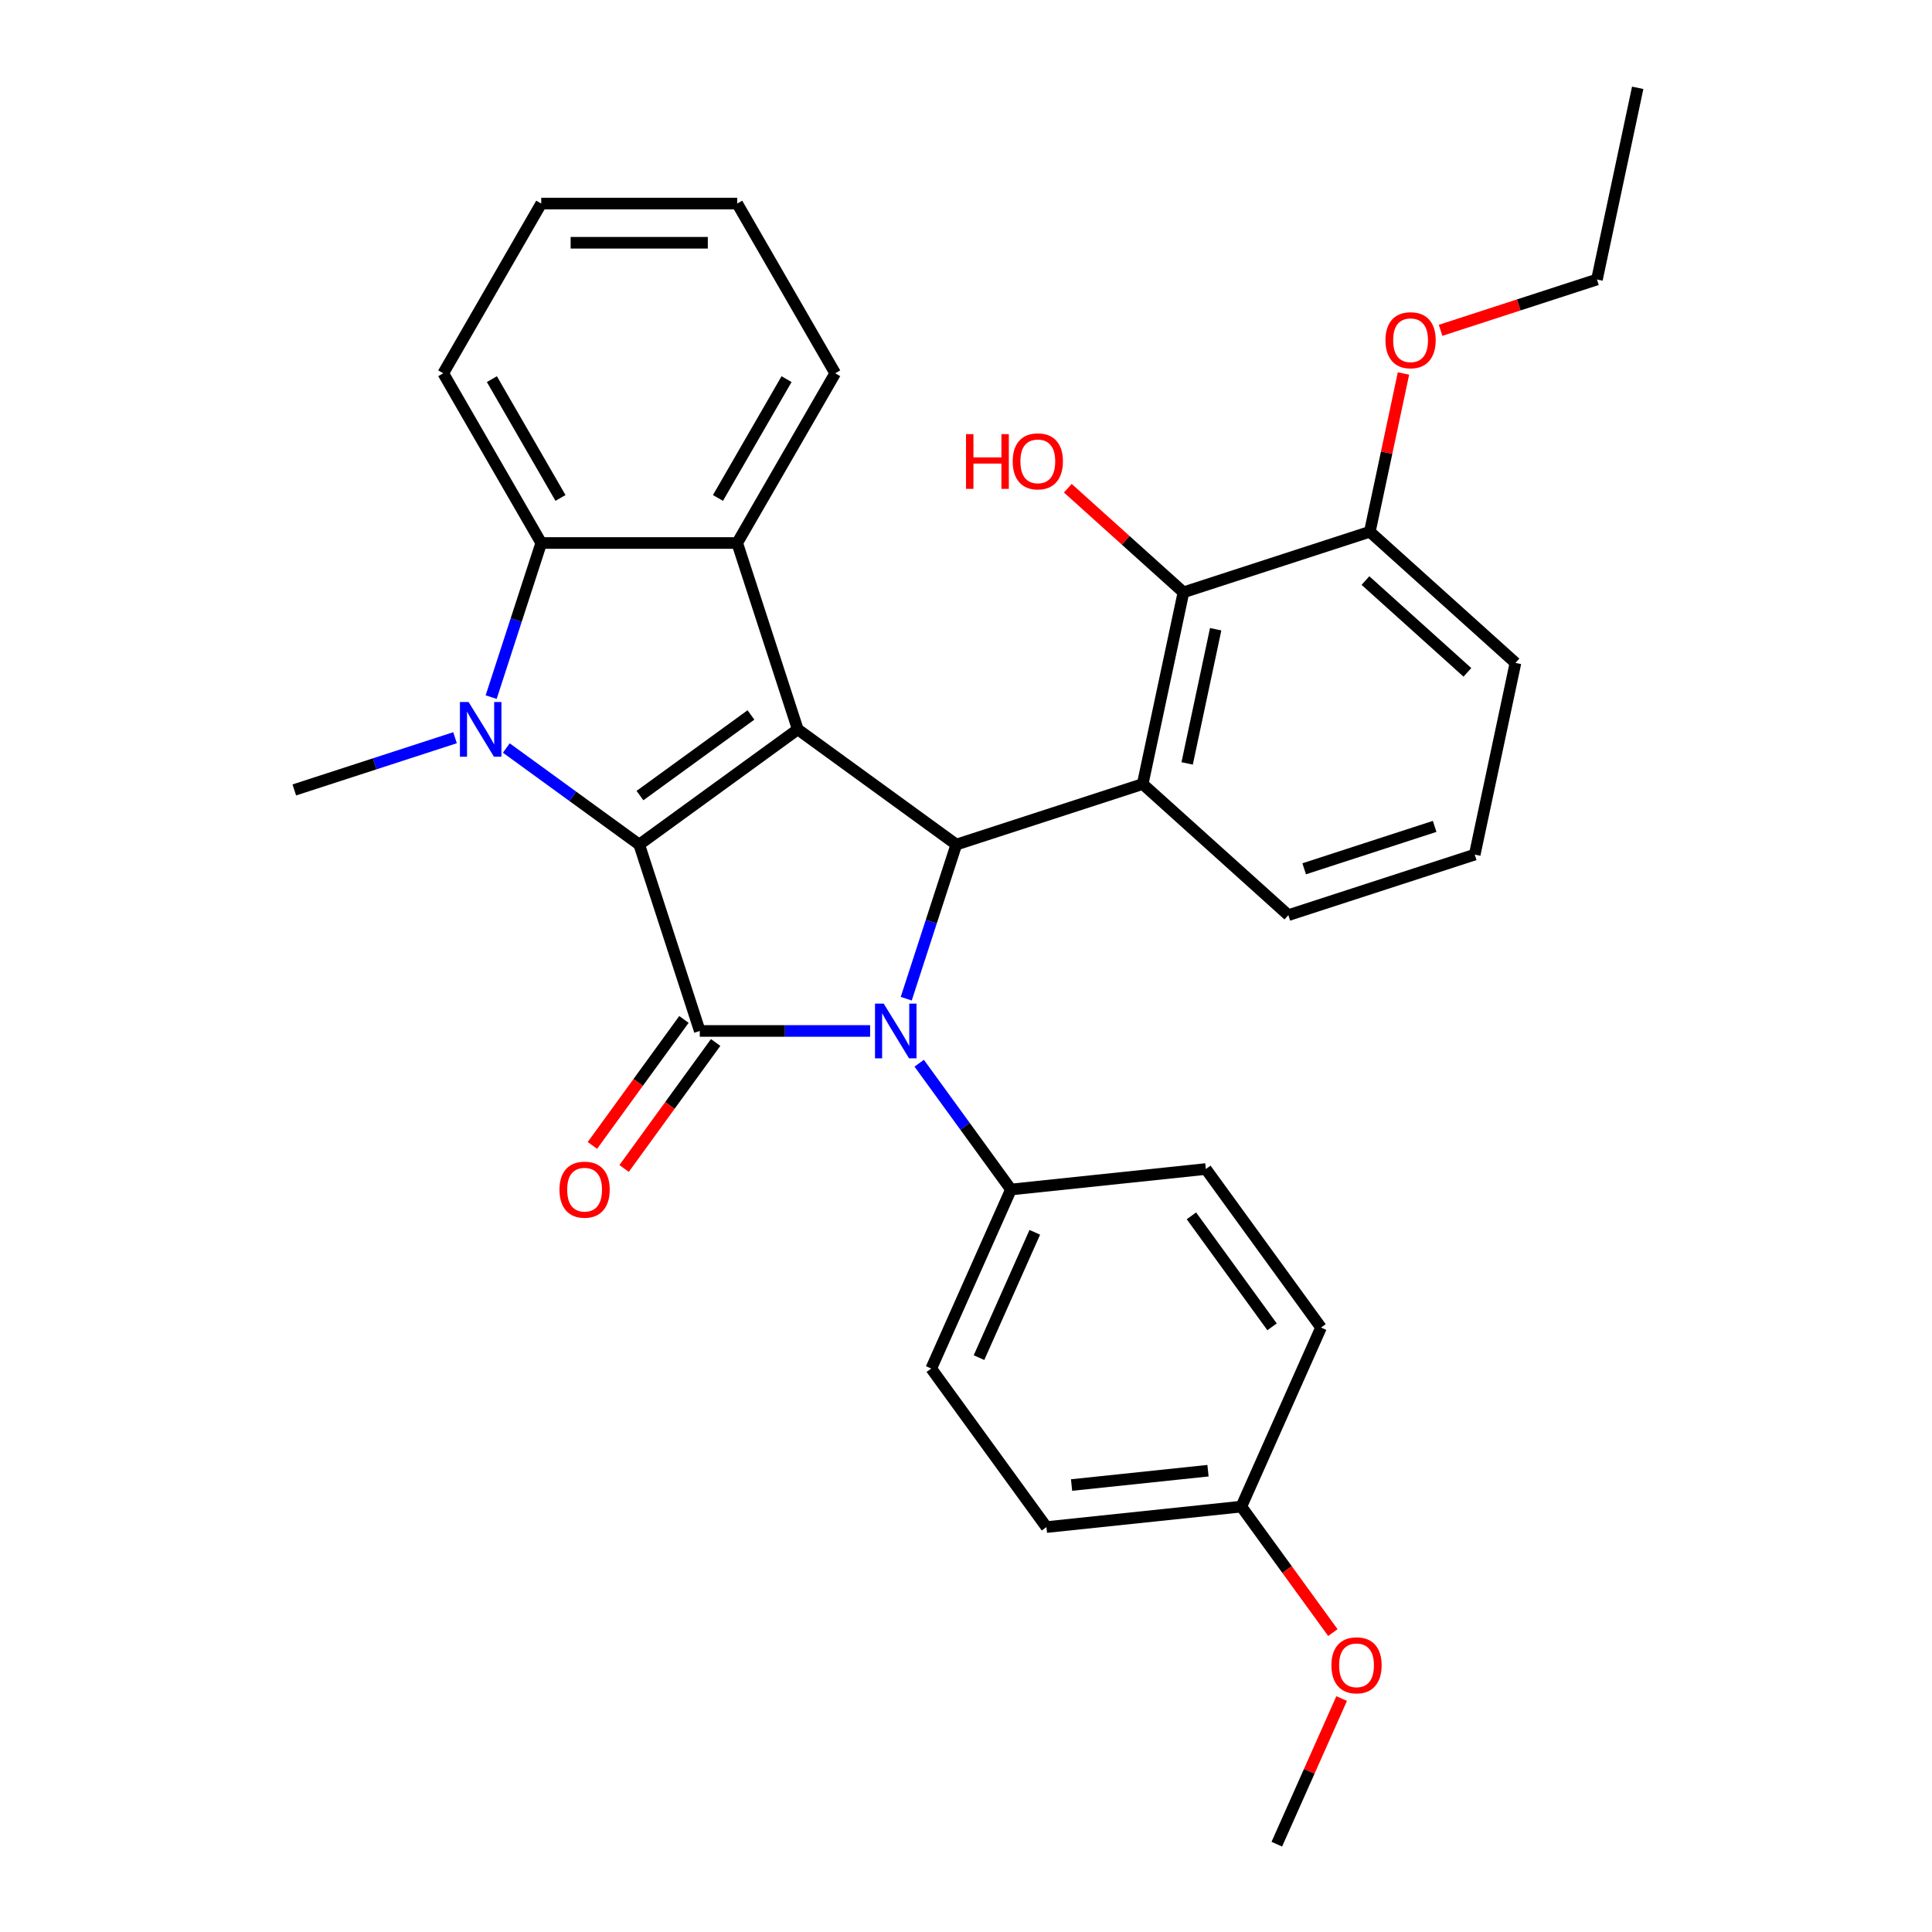 <?xml version='1.0' encoding='iso-8859-1'?>
<svg version='1.1' baseProfile='full'
              xmlns='http://www.w3.org/2000/svg'
                      xmlns:rdkit='http://www.rdkit.org/xml'
                      xmlns:xlink='http://www.w3.org/1999/xlink'
                  xml:space='preserve'
width='1000px' height='1000px' viewBox='0 0 1000 1000'>
<!-- END OF HEADER -->
<rect style='opacity:1.0;fill:#FFFFFF;stroke:none' width='1000' height='1000' x='0' y='0'> </rect>
<path class='bond-0' d='M 330.861,437.151 L 412.925,377.528' style='fill:none;fill-rule:evenodd;stroke:#000000;stroke-width:6px;stroke-linecap:butt;stroke-linejoin:miter;stroke-opacity:1' />
<path class='bond-0' d='M 331.246,411.795 L 388.691,370.059' style='fill:none;fill-rule:evenodd;stroke:#000000;stroke-width:6px;stroke-linecap:butt;stroke-linejoin:miter;stroke-opacity:1' />
<path class='bond-2' d='M 330.861,437.151 L 362.207,533.623' style='fill:none;fill-rule:evenodd;stroke:#000000;stroke-width:6px;stroke-linecap:butt;stroke-linejoin:miter;stroke-opacity:1' />
<path class='bond-3' d='M 330.861,437.151 L 296.467,412.162' style='fill:none;fill-rule:evenodd;stroke:#000000;stroke-width:6px;stroke-linecap:butt;stroke-linejoin:miter;stroke-opacity:1' />
<path class='bond-3' d='M 296.467,412.162 L 262.073,387.174' style='fill:none;fill-rule:evenodd;stroke:#0000FF;stroke-width:6px;stroke-linecap:butt;stroke-linejoin:miter;stroke-opacity:1' />
<path class='bond-4' d='M 412.925,377.528 L 494.989,437.151' style='fill:none;fill-rule:evenodd;stroke:#000000;stroke-width:6px;stroke-linecap:butt;stroke-linejoin:miter;stroke-opacity:1' />
<path class='bond-5' d='M 412.925,377.528 L 381.58,281.056' style='fill:none;fill-rule:evenodd;stroke:#000000;stroke-width:6px;stroke-linecap:butt;stroke-linejoin:miter;stroke-opacity:1' />
<path class='bond-1' d='M 450.368,533.623 L 406.287,533.623' style='fill:none;fill-rule:evenodd;stroke:#0000FF;stroke-width:6px;stroke-linecap:butt;stroke-linejoin:miter;stroke-opacity:1' />
<path class='bond-1' d='M 406.287,533.623 L 362.207,533.623' style='fill:none;fill-rule:evenodd;stroke:#000000;stroke-width:6px;stroke-linecap:butt;stroke-linejoin:miter;stroke-opacity:1' />
<path class='bond-9' d='M 475.774,550.319 L 499.52,583.003' style='fill:none;fill-rule:evenodd;stroke:#0000FF;stroke-width:6px;stroke-linecap:butt;stroke-linejoin:miter;stroke-opacity:1' />
<path class='bond-9' d='M 499.52,583.003 L 523.266,615.687' style='fill:none;fill-rule:evenodd;stroke:#000000;stroke-width:6px;stroke-linecap:butt;stroke-linejoin:miter;stroke-opacity:1' />
<path class='bond-32' d='M 469.068,516.927 L 482.029,477.039' style='fill:none;fill-rule:evenodd;stroke:#0000FF;stroke-width:6px;stroke-linecap:butt;stroke-linejoin:miter;stroke-opacity:1' />
<path class='bond-32' d='M 482.029,477.039 L 494.989,437.151' style='fill:none;fill-rule:evenodd;stroke:#000000;stroke-width:6px;stroke-linecap:butt;stroke-linejoin:miter;stroke-opacity:1' />
<path class='bond-10' d='M 354.001,527.661 L 330.312,560.265' style='fill:none;fill-rule:evenodd;stroke:#000000;stroke-width:6px;stroke-linecap:butt;stroke-linejoin:miter;stroke-opacity:1' />
<path class='bond-10' d='M 330.312,560.265 L 306.624,592.869' style='fill:none;fill-rule:evenodd;stroke:#FF0000;stroke-width:6px;stroke-linecap:butt;stroke-linejoin:miter;stroke-opacity:1' />
<path class='bond-10' d='M 370.413,539.585 L 346.725,572.189' style='fill:none;fill-rule:evenodd;stroke:#000000;stroke-width:6px;stroke-linecap:butt;stroke-linejoin:miter;stroke-opacity:1' />
<path class='bond-10' d='M 346.725,572.189 L 323.037,604.793' style='fill:none;fill-rule:evenodd;stroke:#FF0000;stroke-width:6px;stroke-linecap:butt;stroke-linejoin:miter;stroke-opacity:1' />
<path class='bond-7' d='M 254.222,360.832 L 267.183,320.944' style='fill:none;fill-rule:evenodd;stroke:#0000FF;stroke-width:6px;stroke-linecap:butt;stroke-linejoin:miter;stroke-opacity:1' />
<path class='bond-7' d='M 267.183,320.944 L 280.143,281.056' style='fill:none;fill-rule:evenodd;stroke:#000000;stroke-width:6px;stroke-linecap:butt;stroke-linejoin:miter;stroke-opacity:1' />
<path class='bond-14' d='M 235.522,381.842 L 193.924,395.358' style='fill:none;fill-rule:evenodd;stroke:#0000FF;stroke-width:6px;stroke-linecap:butt;stroke-linejoin:miter;stroke-opacity:1' />
<path class='bond-14' d='M 193.924,395.358 L 152.326,408.874' style='fill:none;fill-rule:evenodd;stroke:#000000;stroke-width:6px;stroke-linecap:butt;stroke-linejoin:miter;stroke-opacity:1' />
<path class='bond-6' d='M 494.989,437.151 L 591.461,405.806' style='fill:none;fill-rule:evenodd;stroke:#000000;stroke-width:6px;stroke-linecap:butt;stroke-linejoin:miter;stroke-opacity:1' />
<path class='bond-17' d='M 381.58,281.056 L 432.298,193.21' style='fill:none;fill-rule:evenodd;stroke:#000000;stroke-width:6px;stroke-linecap:butt;stroke-linejoin:miter;stroke-opacity:1' />
<path class='bond-17' d='M 371.618,257.736 L 407.121,196.243' style='fill:none;fill-rule:evenodd;stroke:#000000;stroke-width:6px;stroke-linecap:butt;stroke-linejoin:miter;stroke-opacity:1' />
<path class='bond-31' d='M 381.58,281.056 L 280.143,281.056' style='fill:none;fill-rule:evenodd;stroke:#000000;stroke-width:6px;stroke-linecap:butt;stroke-linejoin:miter;stroke-opacity:1' />
<path class='bond-8' d='M 591.461,405.806 L 612.551,306.586' style='fill:none;fill-rule:evenodd;stroke:#000000;stroke-width:6px;stroke-linecap:butt;stroke-linejoin:miter;stroke-opacity:1' />
<path class='bond-8' d='M 614.469,395.14 L 629.231,325.687' style='fill:none;fill-rule:evenodd;stroke:#000000;stroke-width:6px;stroke-linecap:butt;stroke-linejoin:miter;stroke-opacity:1' />
<path class='bond-15' d='M 591.461,405.806 L 666.843,473.68' style='fill:none;fill-rule:evenodd;stroke:#000000;stroke-width:6px;stroke-linecap:butt;stroke-linejoin:miter;stroke-opacity:1' />
<path class='bond-21' d='M 280.143,281.056 L 229.425,193.21' style='fill:none;fill-rule:evenodd;stroke:#000000;stroke-width:6px;stroke-linecap:butt;stroke-linejoin:miter;stroke-opacity:1' />
<path class='bond-21' d='M 290.105,257.736 L 254.602,196.243' style='fill:none;fill-rule:evenodd;stroke:#000000;stroke-width:6px;stroke-linecap:butt;stroke-linejoin:miter;stroke-opacity:1' />
<path class='bond-11' d='M 612.551,306.586 L 709.023,275.24' style='fill:none;fill-rule:evenodd;stroke:#000000;stroke-width:6px;stroke-linecap:butt;stroke-linejoin:miter;stroke-opacity:1' />
<path class='bond-16' d='M 612.551,306.586 L 582.628,279.643' style='fill:none;fill-rule:evenodd;stroke:#000000;stroke-width:6px;stroke-linecap:butt;stroke-linejoin:miter;stroke-opacity:1' />
<path class='bond-16' d='M 582.628,279.643 L 552.705,252.7' style='fill:none;fill-rule:evenodd;stroke:#FF0000;stroke-width:6px;stroke-linecap:butt;stroke-linejoin:miter;stroke-opacity:1' />
<path class='bond-12' d='M 523.266,615.687 L 482.009,708.354' style='fill:none;fill-rule:evenodd;stroke:#000000;stroke-width:6px;stroke-linecap:butt;stroke-linejoin:miter;stroke-opacity:1' />
<path class='bond-12' d='M 535.611,637.839 L 506.731,702.705' style='fill:none;fill-rule:evenodd;stroke:#000000;stroke-width:6px;stroke-linecap:butt;stroke-linejoin:miter;stroke-opacity:1' />
<path class='bond-13' d='M 523.266,615.687 L 624.147,605.084' style='fill:none;fill-rule:evenodd;stroke:#000000;stroke-width:6px;stroke-linecap:butt;stroke-linejoin:miter;stroke-opacity:1' />
<path class='bond-22' d='M 709.023,275.24 L 717.73,234.278' style='fill:none;fill-rule:evenodd;stroke:#000000;stroke-width:6px;stroke-linecap:butt;stroke-linejoin:miter;stroke-opacity:1' />
<path class='bond-22' d='M 717.73,234.278 L 726.436,193.316' style='fill:none;fill-rule:evenodd;stroke:#FF0000;stroke-width:6px;stroke-linecap:butt;stroke-linejoin:miter;stroke-opacity:1' />
<path class='bond-35' d='M 709.023,275.24 L 784.405,343.114' style='fill:none;fill-rule:evenodd;stroke:#000000;stroke-width:6px;stroke-linecap:butt;stroke-linejoin:miter;stroke-opacity:1' />
<path class='bond-35' d='M 706.755,300.498 L 759.523,348.01' style='fill:none;fill-rule:evenodd;stroke:#000000;stroke-width:6px;stroke-linecap:butt;stroke-linejoin:miter;stroke-opacity:1' />
<path class='bond-19' d='M 482.009,708.354 L 541.631,790.418' style='fill:none;fill-rule:evenodd;stroke:#000000;stroke-width:6px;stroke-linecap:butt;stroke-linejoin:miter;stroke-opacity:1' />
<path class='bond-20' d='M 624.147,605.084 L 683.77,687.148' style='fill:none;fill-rule:evenodd;stroke:#000000;stroke-width:6px;stroke-linecap:butt;stroke-linejoin:miter;stroke-opacity:1' />
<path class='bond-20' d='M 616.678,629.318 L 658.414,686.763' style='fill:none;fill-rule:evenodd;stroke:#000000;stroke-width:6px;stroke-linecap:butt;stroke-linejoin:miter;stroke-opacity:1' />
<path class='bond-24' d='M 666.843,473.68 L 763.315,442.334' style='fill:none;fill-rule:evenodd;stroke:#000000;stroke-width:6px;stroke-linecap:butt;stroke-linejoin:miter;stroke-opacity:1' />
<path class='bond-24' d='M 675.045,449.684 L 742.575,427.742' style='fill:none;fill-rule:evenodd;stroke:#000000;stroke-width:6px;stroke-linecap:butt;stroke-linejoin:miter;stroke-opacity:1' />
<path class='bond-28' d='M 432.298,193.21 L 381.58,105.363' style='fill:none;fill-rule:evenodd;stroke:#000000;stroke-width:6px;stroke-linecap:butt;stroke-linejoin:miter;stroke-opacity:1' />
<path class='bond-18' d='M 642.512,779.815 L 683.77,687.148' style='fill:none;fill-rule:evenodd;stroke:#000000;stroke-width:6px;stroke-linecap:butt;stroke-linejoin:miter;stroke-opacity:1' />
<path class='bond-23' d='M 642.512,779.815 L 666.2,812.419' style='fill:none;fill-rule:evenodd;stroke:#000000;stroke-width:6px;stroke-linecap:butt;stroke-linejoin:miter;stroke-opacity:1' />
<path class='bond-23' d='M 666.2,812.419 L 689.889,845.023' style='fill:none;fill-rule:evenodd;stroke:#FF0000;stroke-width:6px;stroke-linecap:butt;stroke-linejoin:miter;stroke-opacity:1' />
<path class='bond-34' d='M 642.512,779.815 L 541.631,790.418' style='fill:none;fill-rule:evenodd;stroke:#000000;stroke-width:6px;stroke-linecap:butt;stroke-linejoin:miter;stroke-opacity:1' />
<path class='bond-34' d='M 625.26,761.229 L 554.643,768.651' style='fill:none;fill-rule:evenodd;stroke:#000000;stroke-width:6px;stroke-linecap:butt;stroke-linejoin:miter;stroke-opacity:1' />
<path class='bond-29' d='M 229.425,193.21 L 280.143,105.363' style='fill:none;fill-rule:evenodd;stroke:#000000;stroke-width:6px;stroke-linecap:butt;stroke-linejoin:miter;stroke-opacity:1' />
<path class='bond-26' d='M 745.649,170.972 L 786.117,157.823' style='fill:none;fill-rule:evenodd;stroke:#FF0000;stroke-width:6px;stroke-linecap:butt;stroke-linejoin:miter;stroke-opacity:1' />
<path class='bond-26' d='M 786.117,157.823 L 826.585,144.674' style='fill:none;fill-rule:evenodd;stroke:#000000;stroke-width:6px;stroke-linecap:butt;stroke-linejoin:miter;stroke-opacity:1' />
<path class='bond-27' d='M 694.435,879.174 L 677.656,916.86' style='fill:none;fill-rule:evenodd;stroke:#FF0000;stroke-width:6px;stroke-linecap:butt;stroke-linejoin:miter;stroke-opacity:1' />
<path class='bond-27' d='M 677.656,916.86 L 660.877,954.545' style='fill:none;fill-rule:evenodd;stroke:#000000;stroke-width:6px;stroke-linecap:butt;stroke-linejoin:miter;stroke-opacity:1' />
<path class='bond-25' d='M 763.315,442.334 L 784.405,343.114' style='fill:none;fill-rule:evenodd;stroke:#000000;stroke-width:6px;stroke-linecap:butt;stroke-linejoin:miter;stroke-opacity:1' />
<path class='bond-30' d='M 826.585,144.674 L 847.674,45.455' style='fill:none;fill-rule:evenodd;stroke:#000000;stroke-width:6px;stroke-linecap:butt;stroke-linejoin:miter;stroke-opacity:1' />
<path class='bond-33' d='M 381.58,105.363 L 280.143,105.363' style='fill:none;fill-rule:evenodd;stroke:#000000;stroke-width:6px;stroke-linecap:butt;stroke-linejoin:miter;stroke-opacity:1' />
<path class='bond-33' d='M 366.364,125.65 L 295.359,125.65' style='fill:none;fill-rule:evenodd;stroke:#000000;stroke-width:6px;stroke-linecap:butt;stroke-linejoin:miter;stroke-opacity:1' />
<path  class='atom-2' d='M 457.384 519.463
L 466.664 534.463
Q 467.584 535.943, 469.064 538.623
Q 470.544 541.303, 470.624 541.463
L 470.624 519.463
L 474.384 519.463
L 474.384 547.783
L 470.504 547.783
L 460.544 531.383
Q 459.384 529.463, 458.144 527.263
Q 456.944 525.063, 456.584 524.383
L 456.584 547.783
L 452.904 547.783
L 452.904 519.463
L 457.384 519.463
' fill='#0000FF'/>
<path  class='atom-4' d='M 242.538 363.368
L 251.818 378.368
Q 252.738 379.848, 254.218 382.528
Q 255.698 385.208, 255.778 385.368
L 255.778 363.368
L 259.538 363.368
L 259.538 391.688
L 255.658 391.688
L 245.698 375.288
Q 244.538 373.368, 243.298 371.168
Q 242.098 368.968, 241.738 368.288
L 241.738 391.688
L 238.058 391.688
L 238.058 363.368
L 242.538 363.368
' fill='#0000FF'/>
<path  class='atom-11' d='M 289.584 615.767
Q 289.584 608.967, 292.944 605.167
Q 296.304 601.367, 302.584 601.367
Q 308.864 601.367, 312.224 605.167
Q 315.584 608.967, 315.584 615.767
Q 315.584 622.647, 312.184 626.567
Q 308.784 630.447, 302.584 630.447
Q 296.344 630.447, 292.944 626.567
Q 289.584 622.687, 289.584 615.767
M 302.584 627.247
Q 306.904 627.247, 309.224 624.367
Q 311.584 621.447, 311.584 615.767
Q 311.584 610.207, 309.224 607.407
Q 306.904 604.567, 302.584 604.567
Q 298.264 604.567, 295.904 607.367
Q 293.584 610.167, 293.584 615.767
Q 293.584 621.487, 295.904 624.367
Q 298.264 627.247, 302.584 627.247
' fill='#FF0000'/>
<path  class='atom-17' d='M 500.009 224.711
L 503.849 224.711
L 503.849 236.751
L 518.329 236.751
L 518.329 224.711
L 522.169 224.711
L 522.169 253.031
L 518.329 253.031
L 518.329 239.951
L 503.849 239.951
L 503.849 253.031
L 500.009 253.031
L 500.009 224.711
' fill='#FF0000'/>
<path  class='atom-17' d='M 524.169 238.791
Q 524.169 231.991, 527.529 228.191
Q 530.889 224.391, 537.169 224.391
Q 543.449 224.391, 546.809 228.191
Q 550.169 231.991, 550.169 238.791
Q 550.169 245.671, 546.769 249.591
Q 543.369 253.471, 537.169 253.471
Q 530.929 253.471, 527.529 249.591
Q 524.169 245.711, 524.169 238.791
M 537.169 250.271
Q 541.489 250.271, 543.809 247.391
Q 546.169 244.471, 546.169 238.791
Q 546.169 233.231, 543.809 230.431
Q 541.489 227.591, 537.169 227.591
Q 532.849 227.591, 530.489 230.391
Q 528.169 233.191, 528.169 238.791
Q 528.169 244.511, 530.489 247.391
Q 532.849 250.271, 537.169 250.271
' fill='#FF0000'/>
<path  class='atom-23' d='M 717.113 176.1
Q 717.113 169.3, 720.473 165.5
Q 723.833 161.7, 730.113 161.7
Q 736.393 161.7, 739.753 165.5
Q 743.113 169.3, 743.113 176.1
Q 743.113 182.98, 739.713 186.9
Q 736.313 190.78, 730.113 190.78
Q 723.873 190.78, 720.473 186.9
Q 717.113 183.02, 717.113 176.1
M 730.113 187.58
Q 734.433 187.58, 736.753 184.7
Q 739.113 181.78, 739.113 176.1
Q 739.113 170.54, 736.753 167.74
Q 734.433 164.9, 730.113 164.9
Q 725.793 164.9, 723.433 167.7
Q 721.113 170.5, 721.113 176.1
Q 721.113 181.82, 723.433 184.7
Q 725.793 187.58, 730.113 187.58
' fill='#FF0000'/>
<path  class='atom-24' d='M 689.135 861.959
Q 689.135 855.159, 692.495 851.359
Q 695.855 847.559, 702.135 847.559
Q 708.415 847.559, 711.775 851.359
Q 715.135 855.159, 715.135 861.959
Q 715.135 868.839, 711.735 872.759
Q 708.335 876.639, 702.135 876.639
Q 695.895 876.639, 692.495 872.759
Q 689.135 868.879, 689.135 861.959
M 702.135 873.439
Q 706.455 873.439, 708.775 870.559
Q 711.135 867.639, 711.135 861.959
Q 711.135 856.399, 708.775 853.599
Q 706.455 850.759, 702.135 850.759
Q 697.815 850.759, 695.455 853.559
Q 693.135 856.359, 693.135 861.959
Q 693.135 867.679, 695.455 870.559
Q 697.815 873.439, 702.135 873.439
' fill='#FF0000'/>
</svg>
